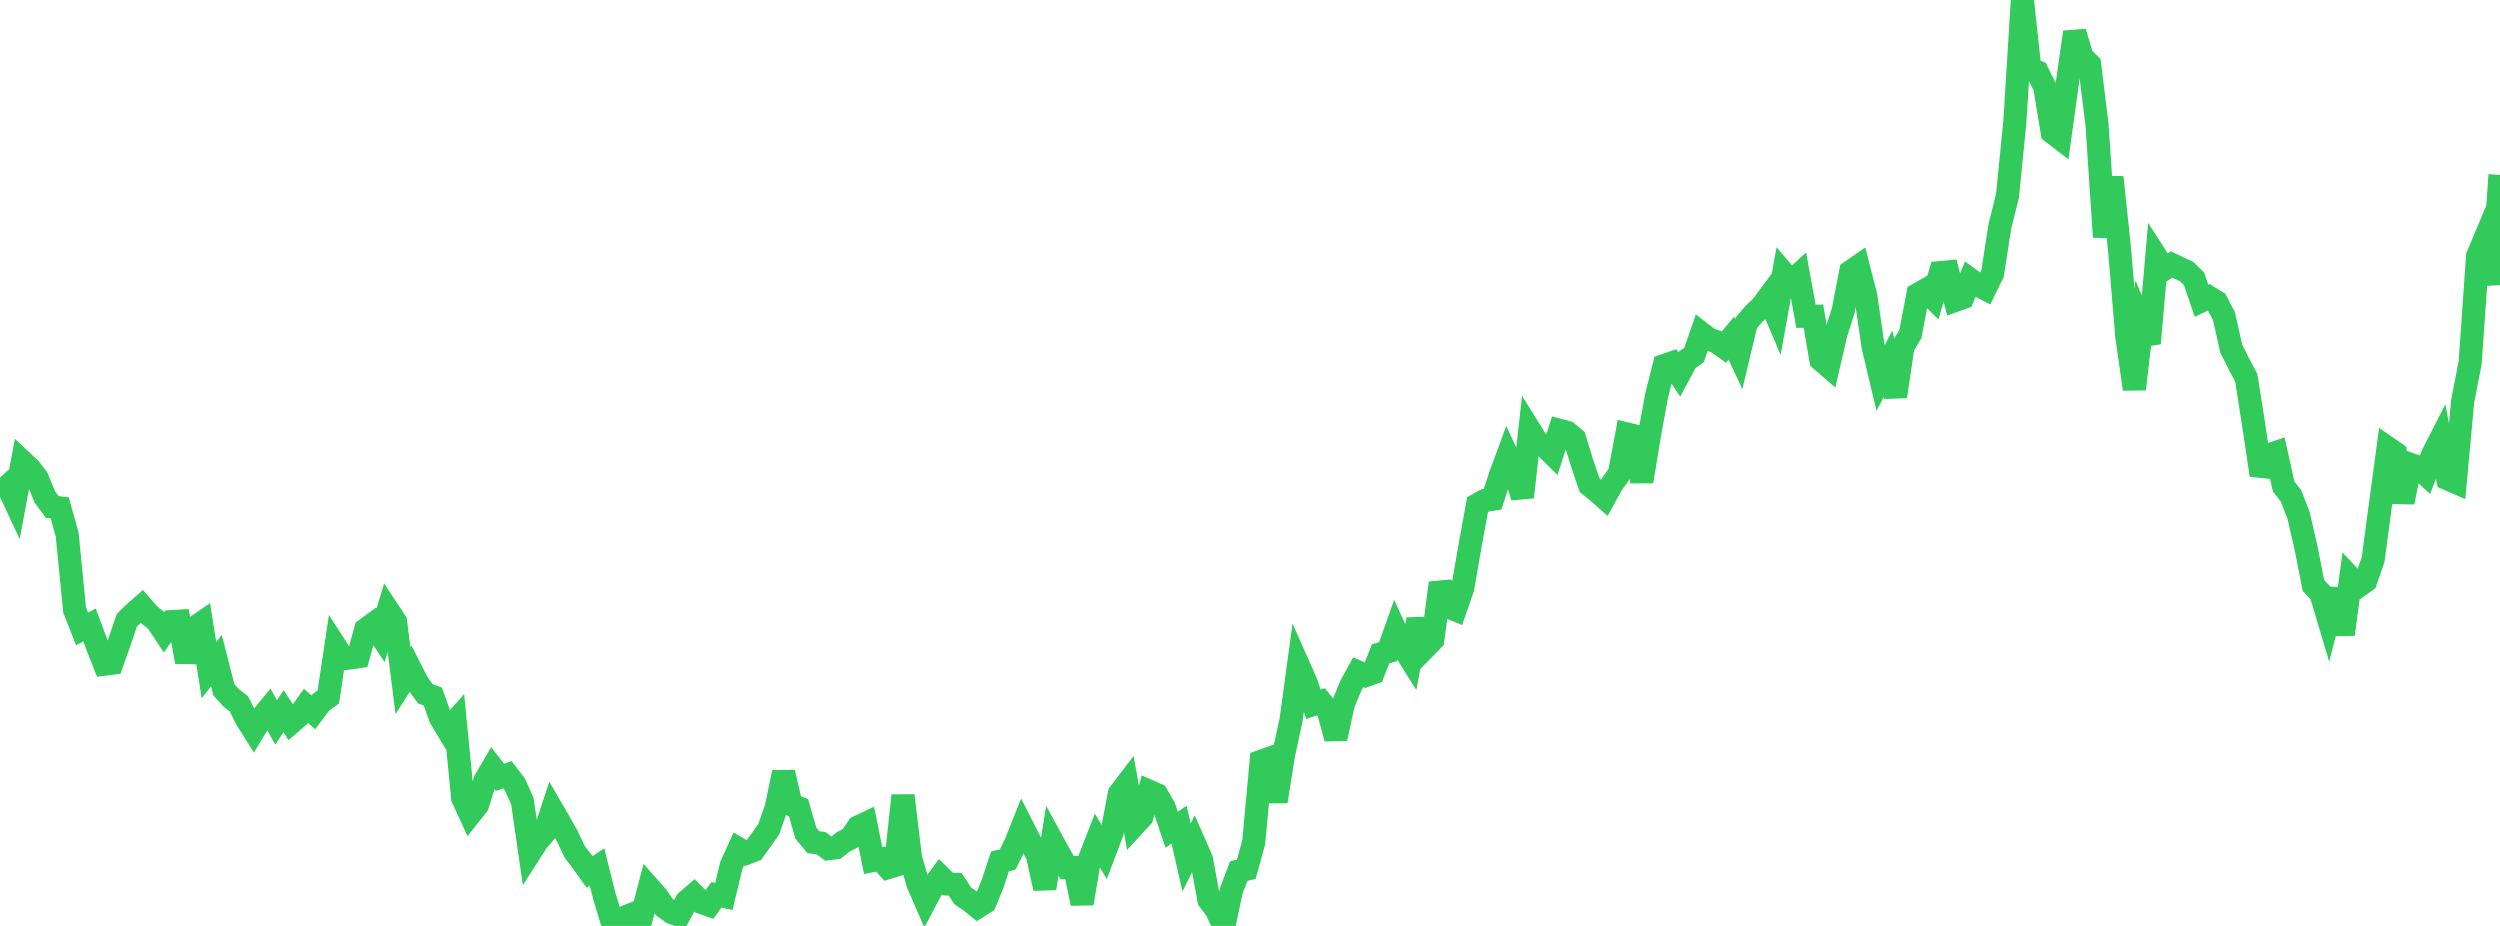 <?xml version="1.0" standalone="no"?>
<!DOCTYPE svg PUBLIC "-//W3C//DTD SVG 1.1//EN" "http://www.w3.org/Graphics/SVG/1.1/DTD/svg11.dtd">

<svg width="135" height="50" viewBox="0 0 135 50" preserveAspectRatio="none" 
  xmlns="http://www.w3.org/2000/svg"
  xmlns:xlink="http://www.w3.org/1999/xlink">


<polyline points="0.0, 25.793 0.403, 26.228 0.806, 27.087 1.209, 24.929 1.612, 25.305 2.015, 25.842 2.418, 26.832 2.821, 27.376 3.224, 27.427 3.627, 28.865 4.03, 32.945 4.433, 33.964 4.836, 33.747 5.239, 34.835 5.642, 35.864 6.045, 35.811 6.448, 34.678 6.851, 33.489 7.254, 33.099 7.657, 32.744 8.06, 33.208 8.463, 33.523 8.866, 34.131 9.269, 33.567 9.672, 33.544 10.075, 35.739 10.478, 33.921 10.881, 33.645 11.284, 36.188 11.687, 35.672 12.09, 37.25 12.493, 37.694 12.896, 38.001 13.299, 38.809 13.701, 39.447 14.104, 38.779 14.507, 38.287 14.91, 39.009 15.313, 38.405 15.716, 39.027 16.119, 38.678 16.522, 38.117 16.925, 38.467 17.328, 37.927 17.731, 37.631 18.134, 34.94 18.537, 35.567 18.94, 35.525 19.343, 35.463 19.746, 33.995 20.149, 33.699 20.552, 34.304 20.955, 32.963 21.358, 33.573 21.761, 36.763 22.164, 36.125 22.567, 36.915 22.97, 37.466 23.373, 37.616 23.776, 38.747 24.179, 39.419 24.582, 38.966 24.985, 43.09 25.388, 43.965 25.791, 43.454 26.194, 42.142 26.597, 41.457 27.0, 41.973 27.403, 41.836 27.806, 42.364 28.209, 43.265 28.612, 46.05 29.015, 45.421 29.418, 44.951 29.821, 43.727 30.224, 44.42 30.627, 45.14 31.03, 45.99 31.433, 46.525 31.836, 47.085 32.239, 46.818 32.642, 48.421 33.045, 49.758 33.448, 49.799 33.851, 49.481 34.254, 49.325 34.657, 49.483 35.06, 47.938 35.463, 48.393 35.866, 48.978 36.269, 49.267 36.672, 49.424 37.075, 48.675 37.478, 48.328 37.881, 48.73 38.284, 48.872 38.687, 48.321 39.09, 48.403 39.493, 46.731 39.896, 45.842 40.299, 46.076 40.701, 45.918 41.104, 45.358 41.507, 44.784 41.91, 43.652 42.313, 41.709 42.716, 43.448 43.119, 43.617 43.522, 44.999 43.925, 45.481 44.328, 45.526 44.731, 45.827 45.134, 45.778 45.537, 45.459 45.94, 45.255 46.343, 44.656 46.746, 44.466 47.149, 46.468 47.552, 46.392 47.955, 46.848 48.358, 46.725 48.761, 42.962 49.164, 46.311 49.567, 47.717 49.97, 48.643 50.373, 47.882 50.776, 47.339 51.179, 47.736 51.582, 47.756 51.985, 48.374 52.388, 48.646 52.791, 48.976 53.194, 48.723 53.597, 47.736 54.0, 46.51 54.403, 46.424 54.806, 45.643 55.209, 44.634 55.612, 45.428 56.015, 46.157 56.418, 47.971 56.821, 45.42 57.224, 46.156 57.627, 46.85 58.03, 46.848 58.433, 48.788 58.836, 46.39 59.239, 45.358 59.642, 46.037 60.045, 44.973 60.448, 42.856 60.851, 42.327 61.254, 44.55 61.657, 44.113 62.06, 42.731 62.463, 42.909 62.866, 43.604 63.269, 44.805 63.672, 44.536 64.075, 46.301 64.478, 45.498 64.881, 46.419 65.284, 48.601 65.687, 49.135 66.09, 50.0 66.493, 48.088 66.896, 47.037 67.299, 46.939 67.701, 45.487 68.104, 41.11 68.507, 40.967 68.91, 43.278 69.313, 40.735 69.716, 38.894 70.119, 35.937 70.522, 36.846 70.925, 38.033 71.328, 37.895 71.731, 38.398 72.134, 39.875 72.537, 38.019 72.94, 37.039 73.343, 36.298 73.746, 36.478 74.149, 36.333 74.552, 35.306 74.955, 35.192 75.358, 34.051 75.761, 34.932 76.164, 35.577 76.567, 33.454 76.97, 34.955 77.373, 34.544 77.776, 31.478 78.179, 32.76 78.582, 32.925 78.985, 31.765 79.388, 29.441 79.791, 27.246 80.194, 27.024 80.597, 26.958 81.0, 25.729 81.403, 24.635 81.806, 25.511 82.209, 26.843 82.612, 23.234 83.015, 23.883 83.418, 24.099 83.821, 24.493 84.224, 23.242 84.627, 23.351 85.03, 23.694 85.433, 25.007 85.836, 26.196 86.239, 26.521 86.642, 26.876 87.045, 26.141 87.448, 25.575 87.851, 23.435 88.254, 23.533 88.657, 26.001 89.06, 23.538 89.463, 21.331 89.866, 19.739 90.269, 19.603 90.672, 20.206 91.075, 19.458 91.478, 19.169 91.881, 18.004 92.284, 18.315 92.687, 18.455 93.09, 18.742 93.493, 18.256 93.896, 19.124 94.299, 17.436 94.701, 16.957 95.104, 16.585 95.507, 16.044 95.91, 16.994 96.313, 14.757 96.716, 15.229 97.119, 14.859 97.522, 17.077 97.925, 17.075 98.328, 19.425 98.731, 19.774 99.134, 18.031 99.537, 16.77 99.94, 14.666 100.343, 14.387 100.746, 15.954 101.149, 18.72 101.552, 20.413 101.955, 19.64 102.358, 21.408 102.761, 18.712 103.164, 18.035 103.567, 15.897 103.97, 15.666 104.373, 16.067 104.776, 14.722 105.179, 14.684 105.582, 16.22 105.985, 16.075 106.388, 15.09 106.791, 15.381 107.194, 15.592 107.597, 14.776 108.0, 12.182 108.403, 10.585 108.806, 6.535 109.209, 0.0 109.612, 3.724 110.015, 3.884 110.418, 4.697 110.821, 7.145 111.224, 7.454 111.627, 4.551 112.03, 1.735 112.433, 3.072 112.836, 3.474 113.239, 6.73 113.642, 12.798 114.045, 9.573 114.448, 13.389 114.851, 18.188 115.254, 21.012 115.657, 17.574 116.06, 18.54 116.463, 13.912 116.866, 14.538 117.269, 14.283 117.672, 14.477 118.075, 14.663 118.478, 15.057 118.881, 16.243 119.284, 16.05 119.687, 16.295 120.09, 17.063 120.493, 18.842 120.896, 19.639 121.299, 20.401 121.701, 22.963 122.104, 25.656 122.507, 24.57 122.91, 24.434 123.313, 26.26 123.716, 26.783 124.119, 27.816 124.522, 29.566 124.925, 31.613 125.328, 32.043 125.731, 33.392 126.134, 31.817 126.537, 34.253 126.94, 31.225 127.343, 31.659 127.746, 31.372 128.149, 30.215 128.552, 27.187 128.955, 24.199 129.358, 24.478 129.761, 27.122 130.164, 25.08 130.567, 25.221 130.97, 25.591 131.373, 24.525 131.776, 23.739 132.179, 25.858 132.582, 26.034 132.985, 21.659 133.388, 19.584 133.791, 13.83 134.194, 12.868 134.597, 15.348 135.0, 9.447" fill="none" stroke="#32ca5b" stroke-width="1.25"/>

</svg>